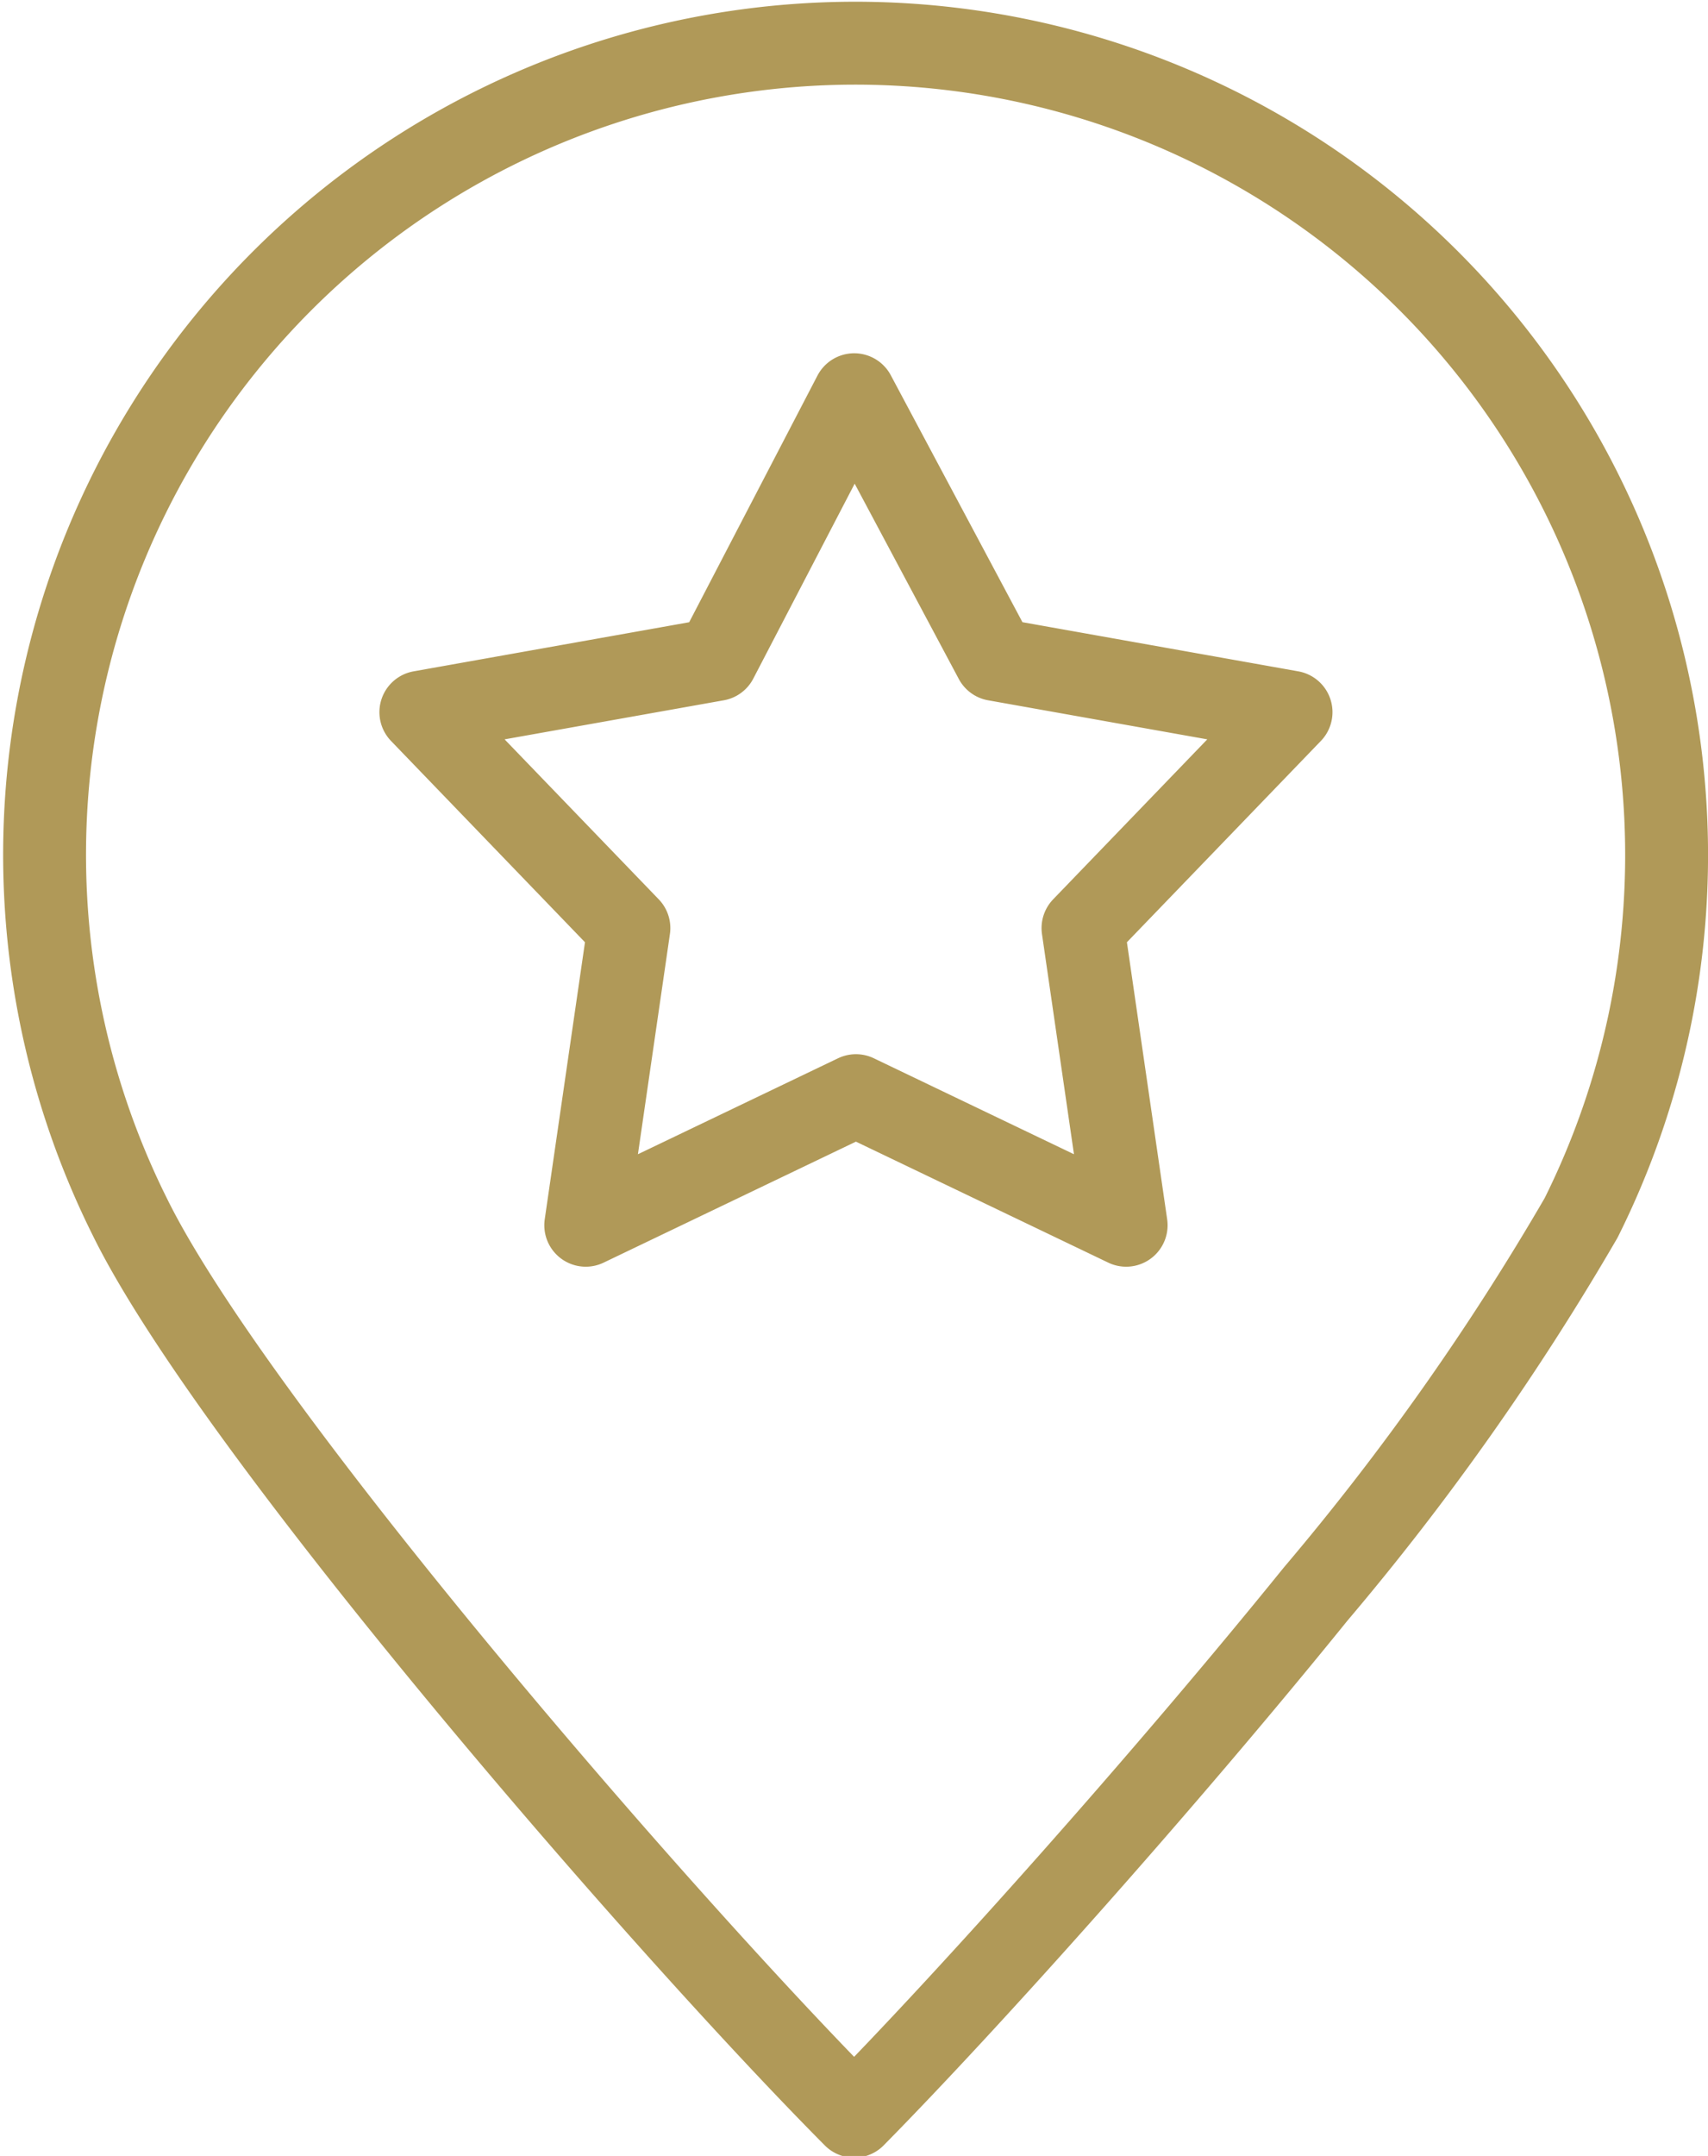 <?xml version="1.0" encoding="utf-8"?>
<svg xmlns="http://www.w3.org/2000/svg" viewBox="0 0 39.57 49.92">
  <defs>
    <style>.cls-1{fill:none;stroke:#b09958;stroke-linecap:round;stroke-linejoin:round;stroke-width:1.92px;}</style>
  </defs>
  <title>i-entertainment</title>
  <g id="Layer_2" data-name="Layer 2">
    <g id="Layer_13" data-name="Layer 13">
      <g id="Group_1539" data-name="Group 1539">
        <path id="Path_8080" data-name="Path 8080" class="cls-1" d="M19.79,1a18.8,18.8,0,0,1,16.84,27.2,60.27,60.27,0,0,1-6.15,8.71C27,41.21,22.49,46.26,19.79,49,15.2,44.38,5.37,33,3,28.16A18.79,18.79,0,0,1,19.79,1Zm0,8.14,3.27,6.13,6.85,1.22-4.82,5,1,6.88-6.26-3-6.26,3,1-6.88-4.82-5,6.85-1.22Z"/>
      </g>
    </g>
  </g>
</svg>
